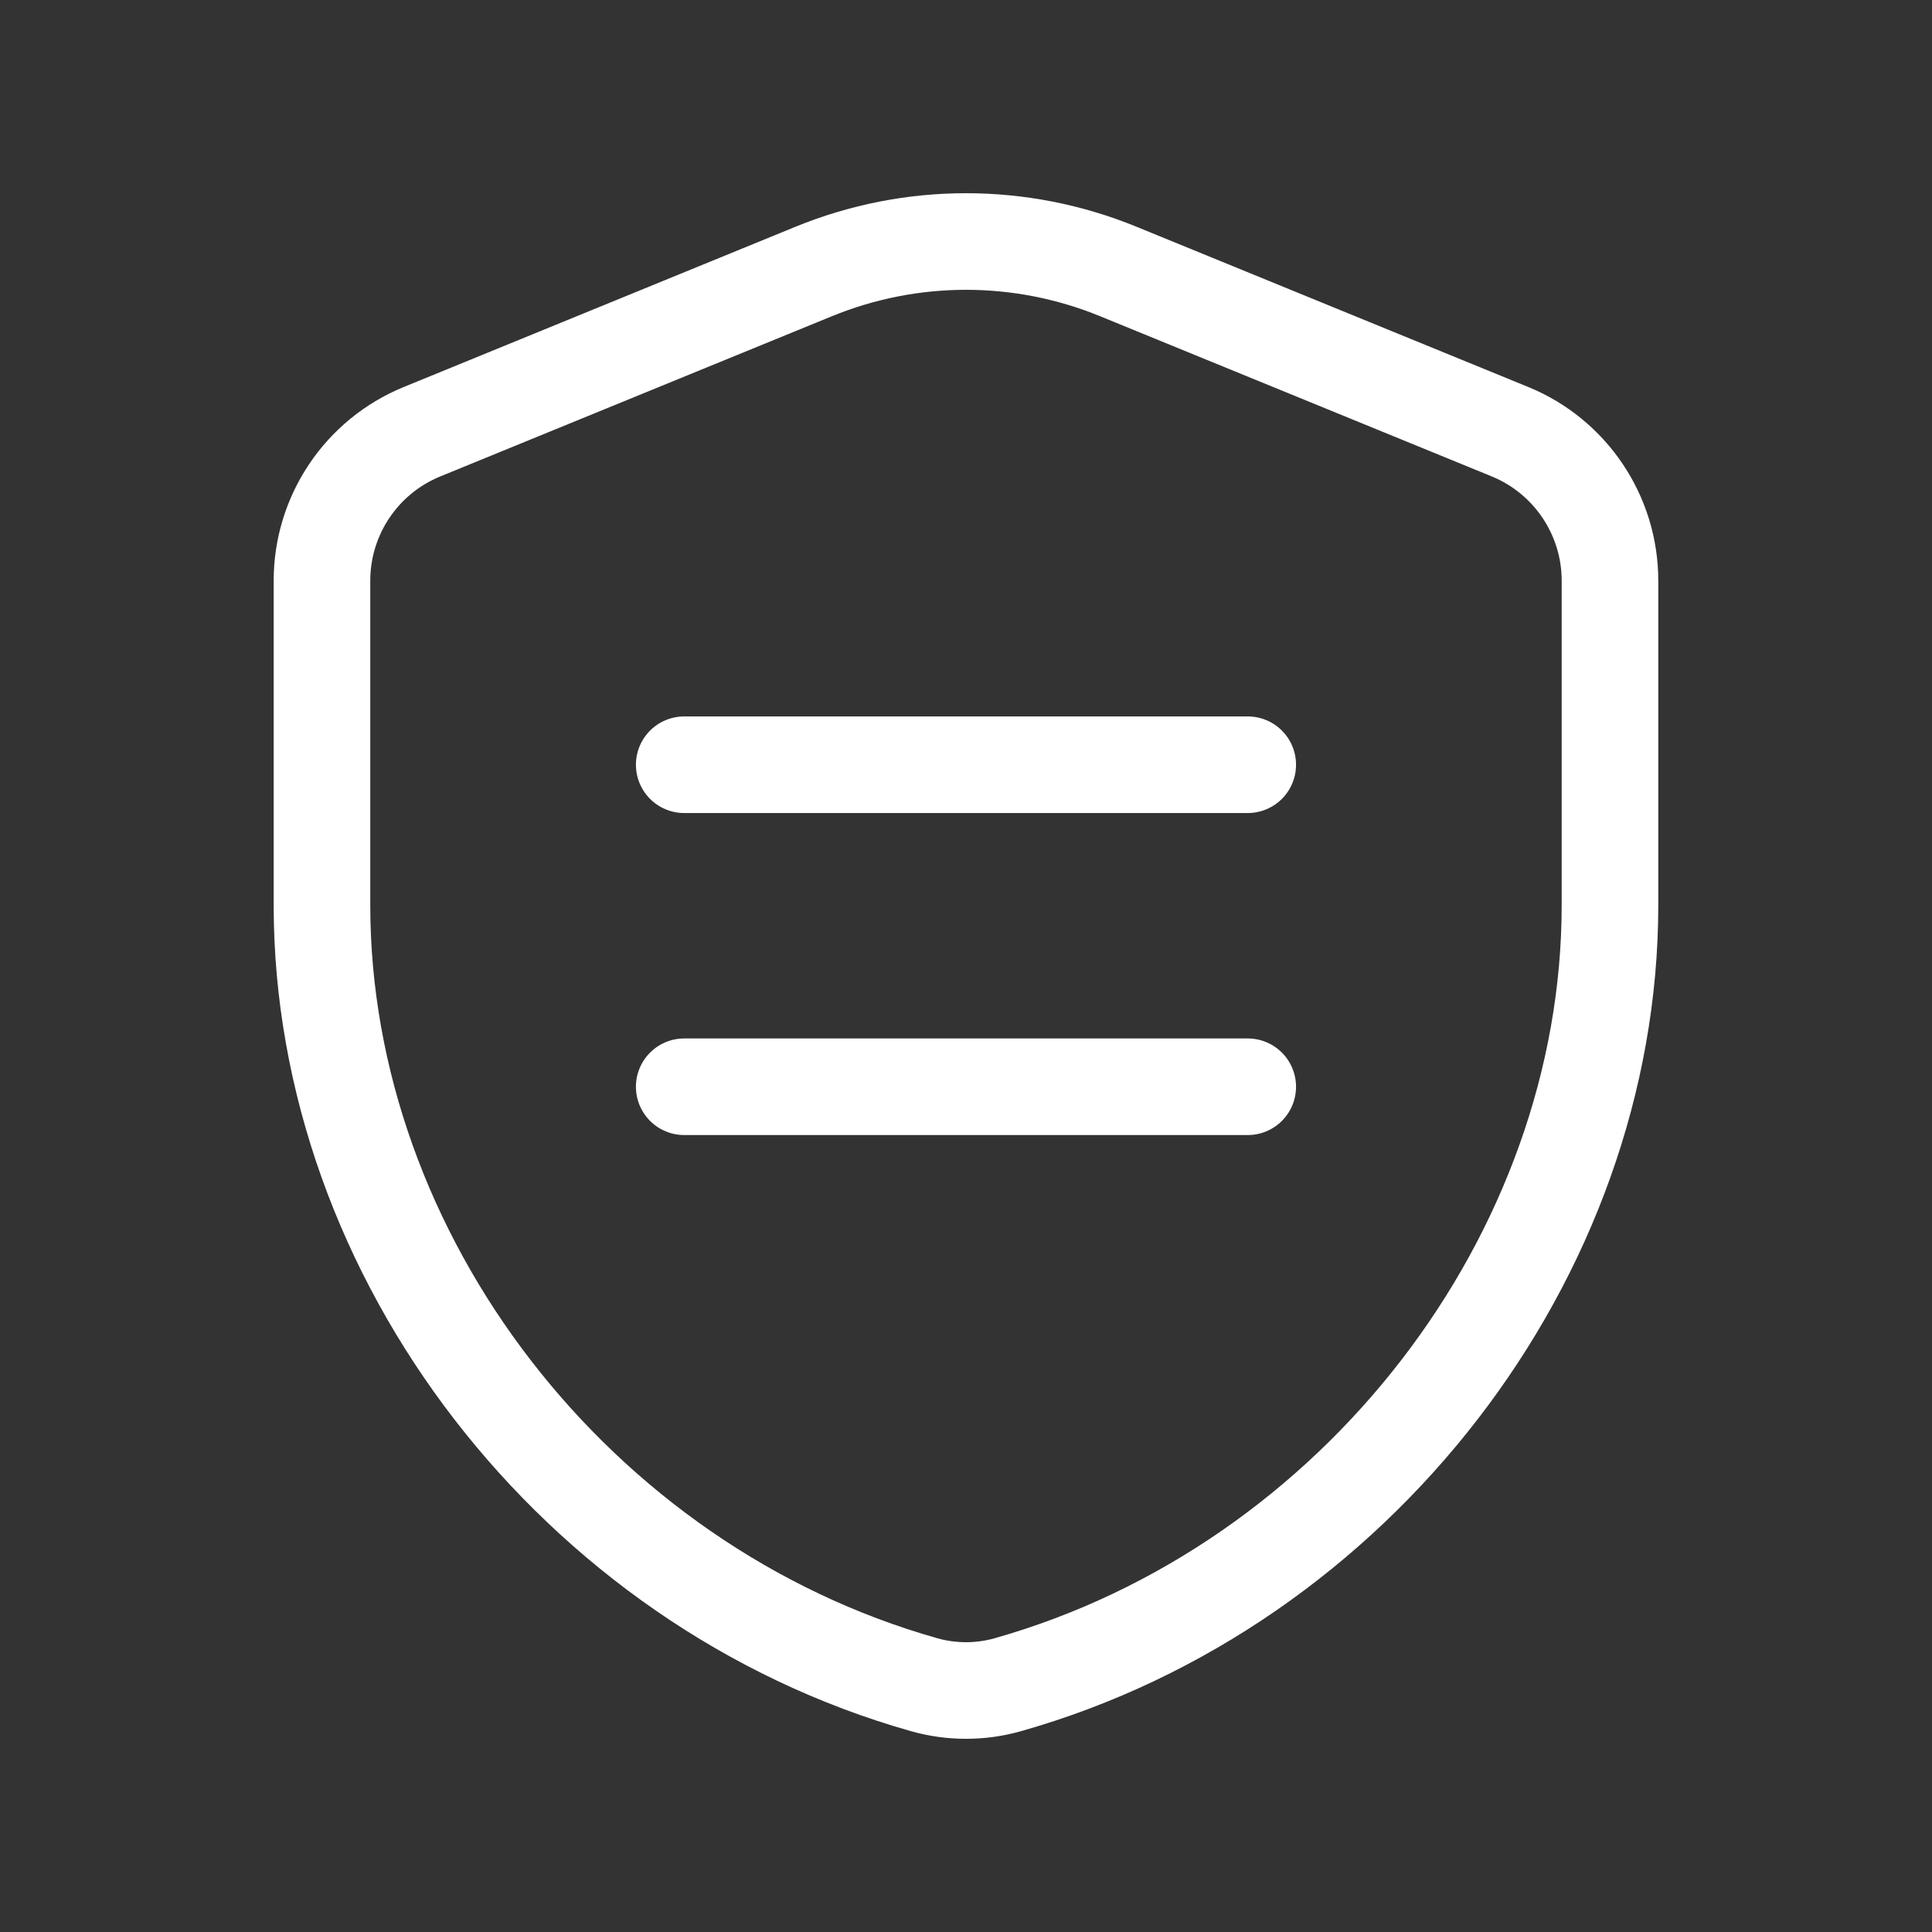 <?xml version="1.0" encoding="UTF-8"?> <svg xmlns="http://www.w3.org/2000/svg" width="40" height="40" viewBox="0 0 40 40" fill="none"><rect x="0" y="0" width="40" height="40" fill="#333333" stroke="none"/><path d="M14.166 15.833H25.833" stroke="white" stroke-width="2" stroke-linecap="round" stroke-linejoin="round"></path><path d="M14.166 22.5H25.833" stroke="white" stroke-width="2" stroke-linecap="round" stroke-linejoin="round"></path><path fill-rule="evenodd" clip-rule="evenodd" d="M33.333 18.737C33.333 26.017 28.071 32.84 20.866 34.88C20.303 35.04 19.696 35.04 19.133 34.88C11.928 32.842 6.666 26.017 6.666 18.737V12.023C6.666 10.67 7.484 9.45 8.738 8.938L16.844 5.622C18.868 4.793 21.134 4.793 23.156 5.622L31.263 8.938C32.514 9.45 33.333 10.67 33.333 12.023V18.737Z" stroke="white" stroke-width="2" stroke-linecap="round" stroke-linejoin="round"></path></svg> 